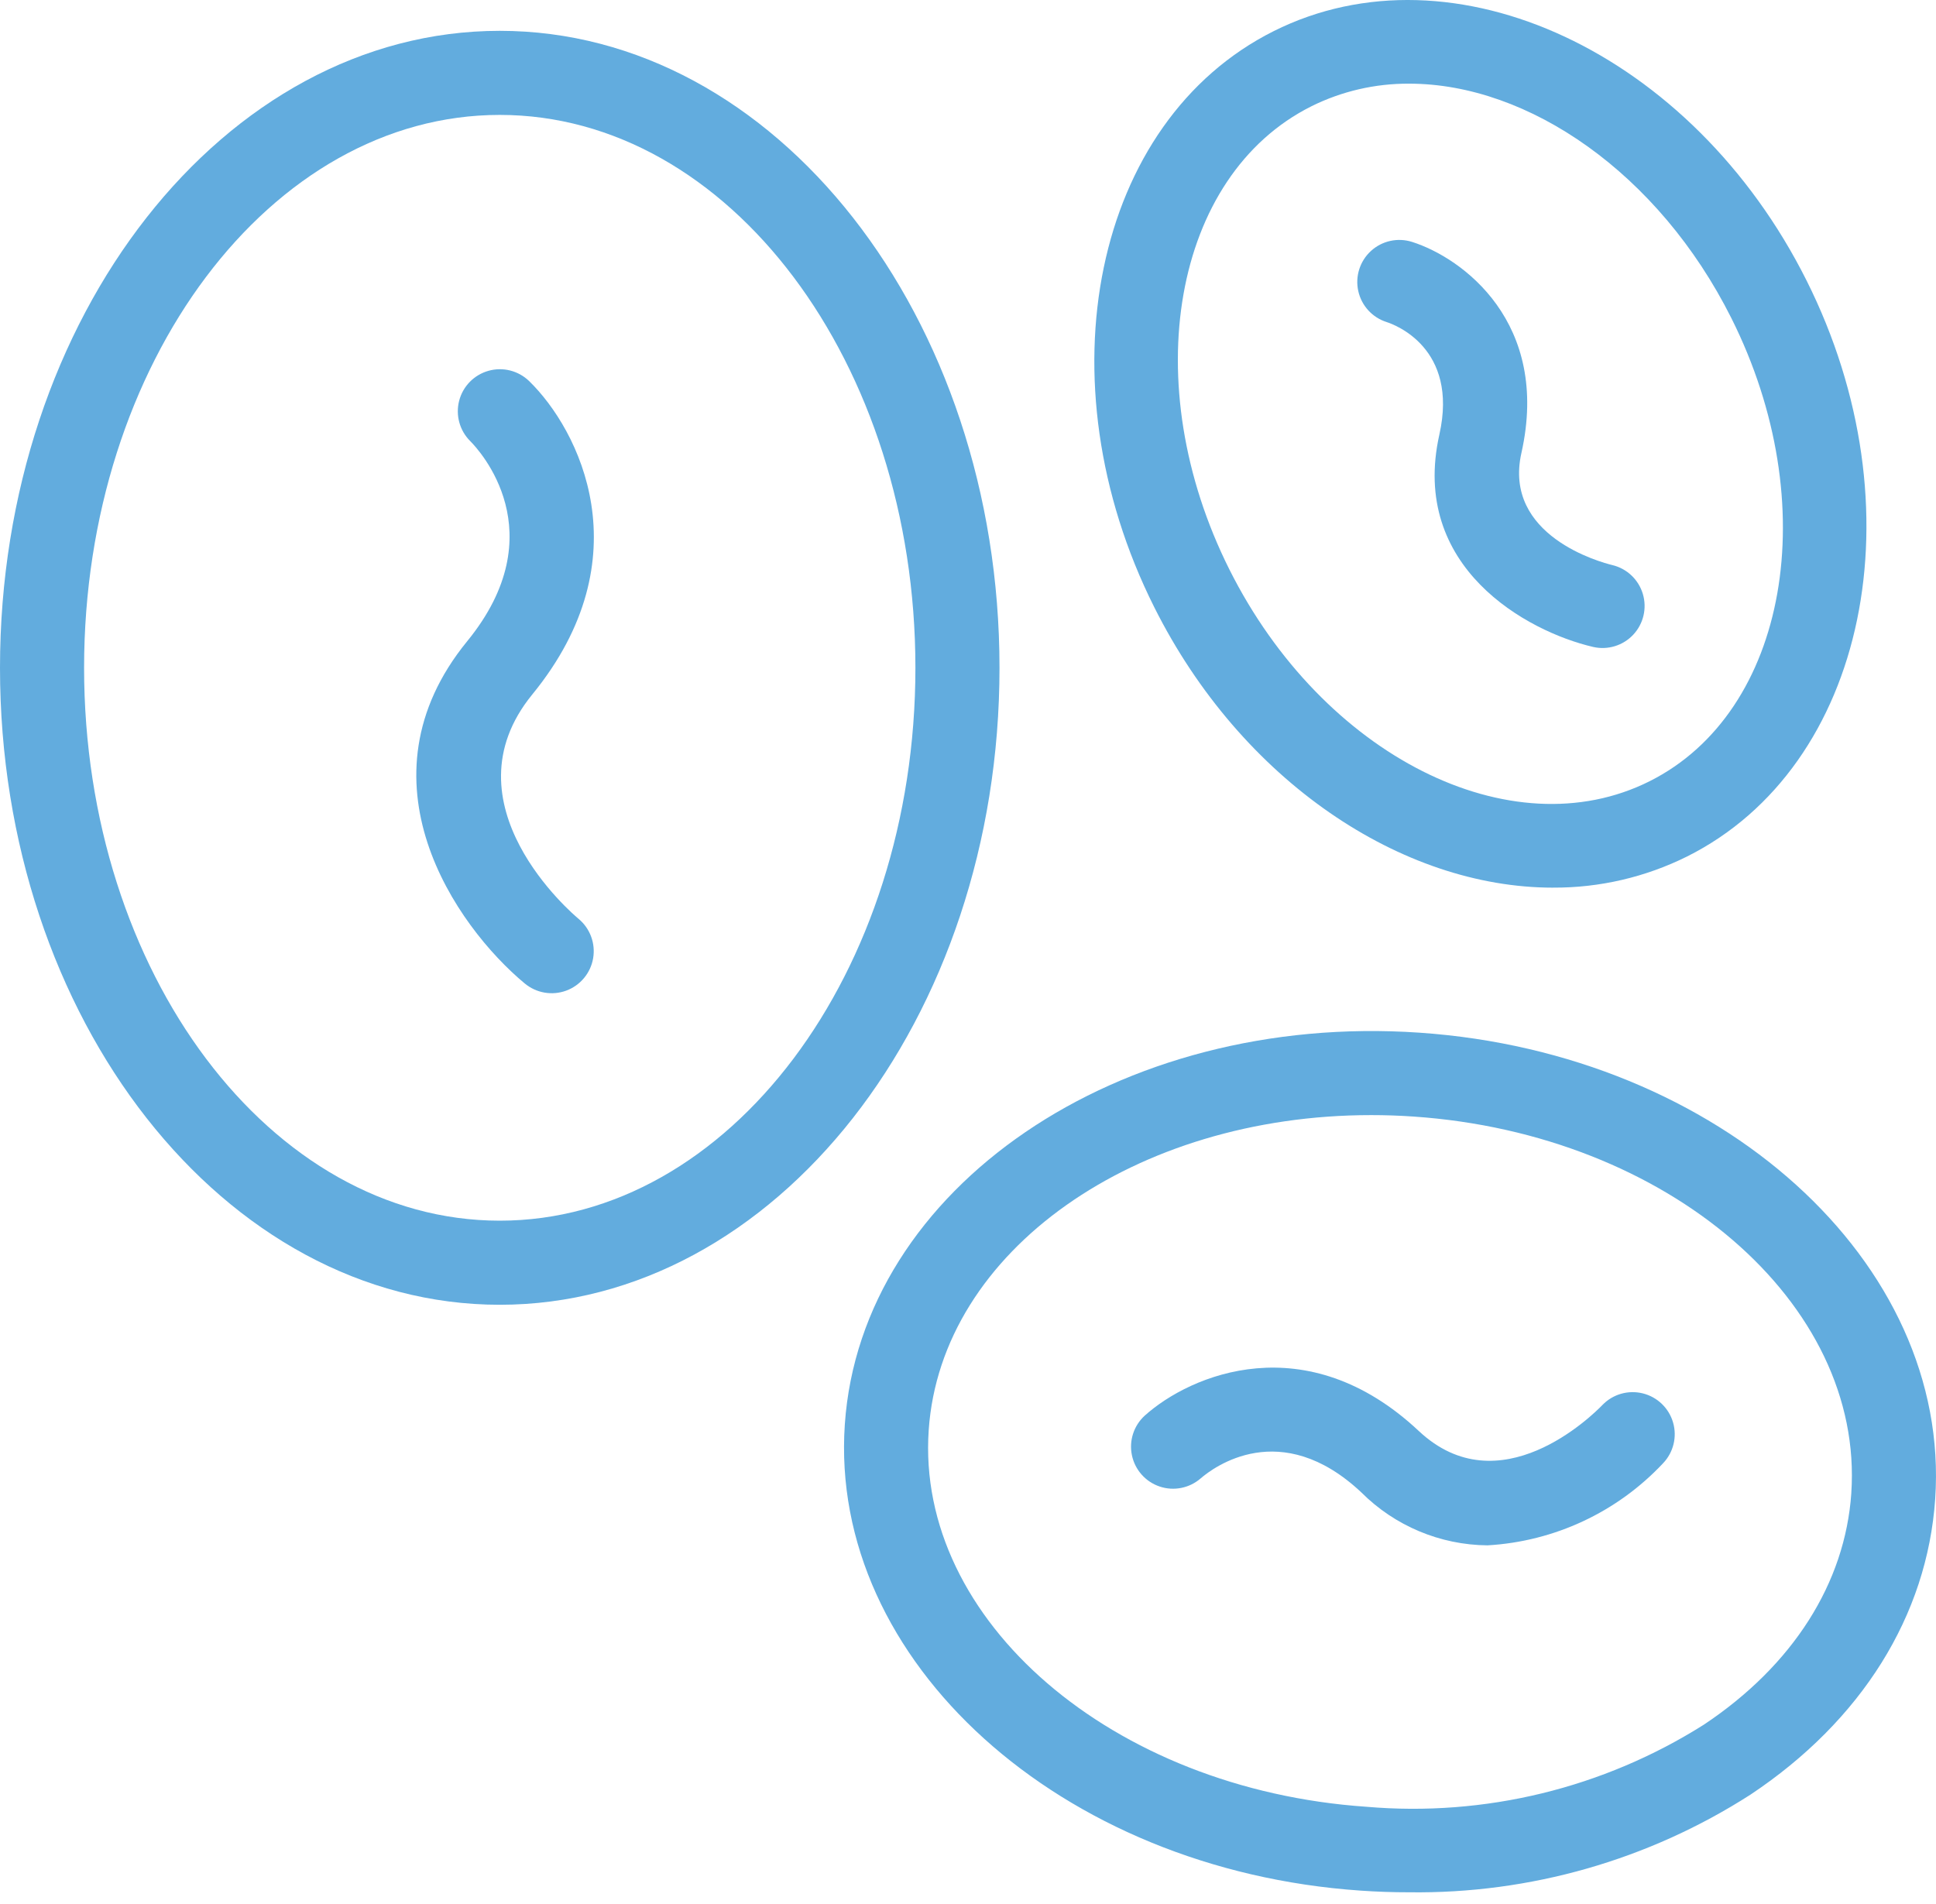 <svg width="122" height="120" viewBox="0 0 122 120" fill="none" xmlns="http://www.w3.org/2000/svg">
<path d="M31.493 82.233C48.858 82.233 62.985 64.224 62.985 42.088C62.985 19.952 48.858 1.943 31.493 1.943C14.127 1.943 0 19.952 0 42.088C0 64.224 14.127 82.233 31.493 82.233ZM31.493 7.242C45.936 7.242 57.686 22.874 57.686 42.088C57.686 61.303 45.936 76.933 31.493 76.933C17.05 76.933 5.299 61.301 5.299 42.088C5.299 22.873 17.05 7.242 31.493 7.242Z" fill="#62ACDE"/>
<path d="M33.07 61.984C33.798 62.59 34.794 62.761 35.682 62.434C36.571 62.106 37.216 61.33 37.377 60.397C37.537 59.464 37.188 58.516 36.46 57.91C36.108 57.617 27.908 50.665 33.545 43.765C40.586 35.147 36.49 27.077 33.341 24.014C32.663 23.36 31.689 23.114 30.782 23.37C29.876 23.625 29.172 24.343 28.935 25.254C28.699 26.166 28.963 27.135 29.631 27.799C30.201 28.37 35.03 33.571 29.441 40.413C22.302 49.152 28.693 58.346 33.07 61.986L33.07 61.984Z" fill="#62ACDE"/>
<path d="M97.867 55.943C100.8 55.958 103.694 55.284 106.32 53.977C117.651 48.299 121.026 32.012 113.84 17.673C106.656 3.334 91.592 -3.711 80.259 1.964C68.927 7.641 65.552 23.927 72.737 38.269C78.234 49.241 88.346 55.944 97.867 55.944L97.867 55.943ZM82.632 6.702V6.702C84.548 5.749 86.662 5.26 88.803 5.273C96.326 5.273 104.53 10.922 109.103 20.047C114.979 31.776 112.666 44.871 103.947 49.24C95.222 53.61 83.352 47.623 77.474 35.895C71.599 24.167 73.913 11.071 82.632 6.703V6.702Z" fill="#62ACDE"/>
<path d="M87.379 20.298C87.848 20.447 91.932 21.91 90.704 27.389C88.829 35.751 96.221 39.801 100.392 40.773C101.311 40.985 102.274 40.692 102.92 40.004C103.566 39.316 103.796 38.336 103.526 37.432C103.255 36.527 102.524 35.835 101.607 35.615C100.896 35.443 94.701 33.782 95.874 28.548C97.715 20.337 92.169 16.255 88.98 15.245V15.245C88.078 14.96 87.092 15.177 86.394 15.816C85.695 16.454 85.39 17.416 85.593 18.34C85.796 19.265 86.477 20.011 87.379 20.297L87.379 20.298Z" fill="#62ACDE"/>
<path d="M89.445 65.084C70.505 63.785 54.259 74.86 53.238 89.769C52.218 104.677 66.8 117.86 85.742 119.156C86.764 119.227 87.781 119.262 88.793 119.261C96.411 119.363 103.893 117.224 110.305 113.109C117.311 108.446 121.446 101.827 121.949 94.471C122.969 79.563 108.387 66.379 89.445 65.084L89.445 65.084ZM116.663 94.11C116.273 99.787 112.973 104.968 107.368 108.699C101.035 112.699 93.567 114.516 86.104 113.871C70.077 112.774 57.704 102.124 58.524 90.131C59.299 78.81 71.554 70.279 86.407 70.279C87.289 70.279 88.183 70.309 89.082 70.371C105.11 71.467 117.482 82.118 116.662 94.11L116.663 94.11Z" fill="#62ACDE"/>
<path d="M100.978 88.551C100.329 89.221 94.49 94.958 89.407 90.188C82.309 83.532 75.013 86.638 72.146 89.212C71.448 89.843 71.137 90.797 71.33 91.718C71.522 92.64 72.189 93.39 73.081 93.689C73.973 93.988 74.957 93.791 75.666 93.172C76.464 92.484 80.7 89.287 85.782 94.054C87.891 96.168 90.748 97.368 93.734 97.395C97.953 97.155 101.917 95.3 104.806 92.216C105.457 91.531 105.695 90.552 105.429 89.645C105.164 88.739 104.436 88.042 103.519 87.816C102.601 87.591 101.633 87.87 100.978 88.55L100.978 88.551Z" fill="#62ACDE"/>
</svg>
